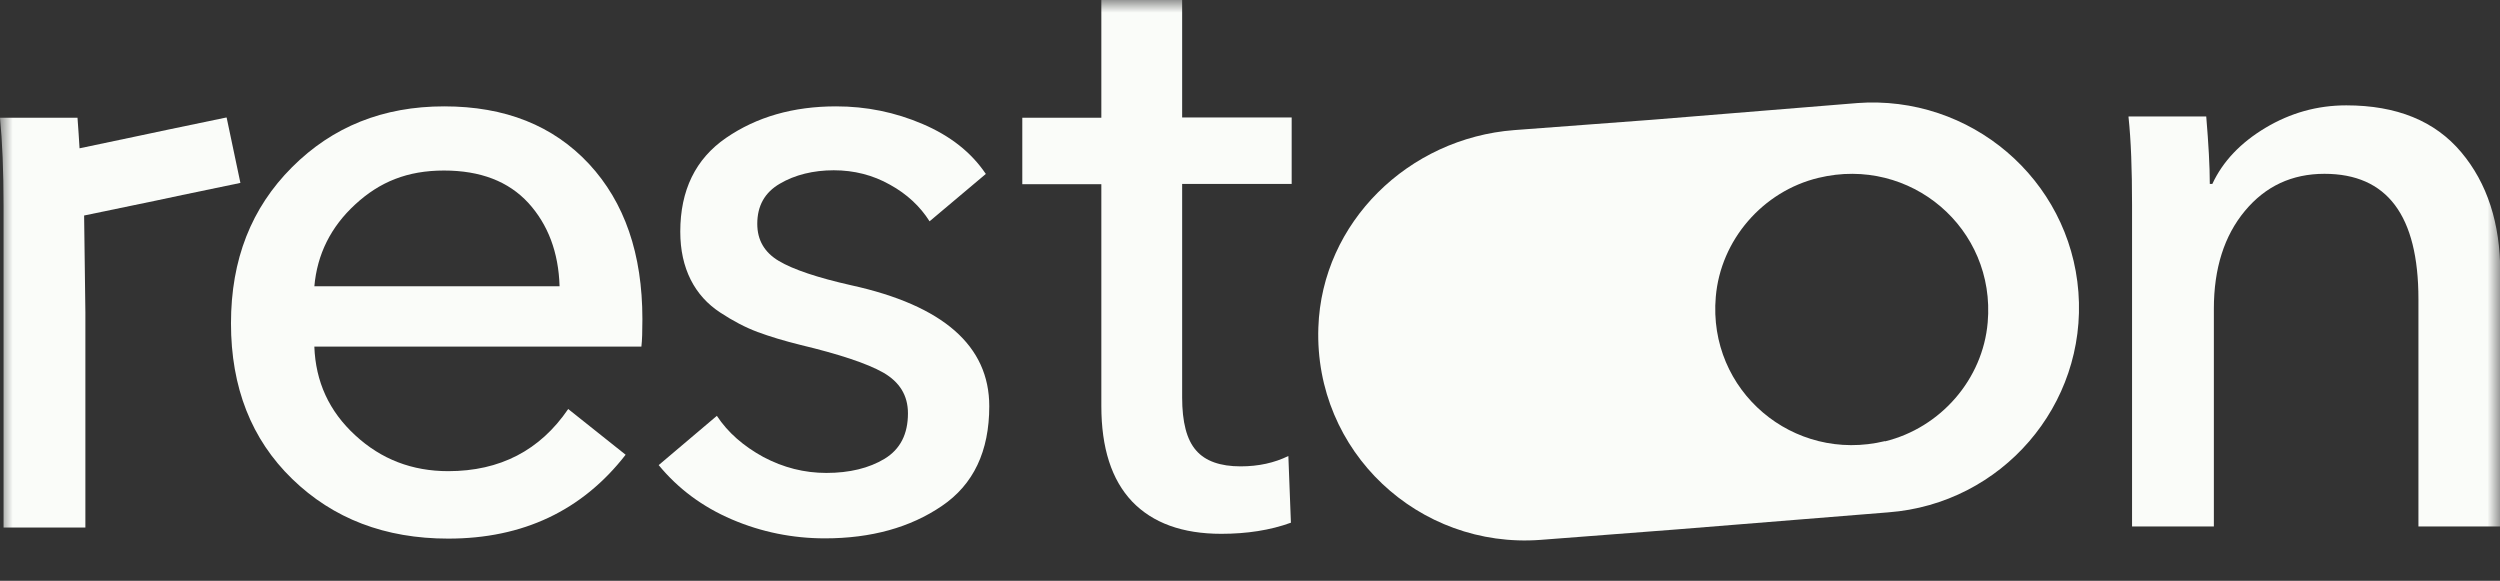 <?xml version="1.0" encoding="UTF-8"?> <svg xmlns="http://www.w3.org/2000/svg" width="99" height="23" viewBox="0 0 99 23" fill="none"><rect x="0" y="0" width="99" height="23" fill="#333333" stroke="none"/><g clip-path="url(#clip0_2406_82)"><mask id="mask0_2406_82" style="mask-type:luminance" maskUnits="userSpaceOnUse" x="0" y="0" width="99" height="36"><path d="M99 0H0V35.596H99V0Z" fill="white"></path></mask><g mask="url(#mask0_2406_82)"><path d="M12.448 11.335H22.159C22.119 9.984 21.696 8.884 20.921 8.034C20.136 7.183 19.029 6.753 17.58 6.753C16.131 6.753 15.034 7.203 14.068 8.094C13.102 8.984 12.559 10.064 12.448 11.345M25.439 12.636C25.439 13.116 25.429 13.476 25.399 13.726H12.448C12.498 15.117 13.032 16.287 14.068 17.238C15.095 18.188 16.322 18.658 17.751 18.658C19.794 18.658 21.384 17.838 22.501 16.197L24.775 18.008C23.055 20.219 20.71 21.329 17.751 21.329C15.246 21.329 13.193 20.539 11.573 18.968C9.953 17.398 9.147 15.337 9.147 12.806C9.147 10.274 9.953 8.234 11.563 6.623C13.173 5.012 15.175 4.212 17.59 4.212C20.006 4.212 21.907 4.972 23.326 6.493C24.735 8.014 25.439 10.054 25.439 12.636Z" fill="#FAFCF9"></path><path d="M39.045 6.883L36.811 8.764C36.438 8.174 35.915 7.683 35.241 7.313C34.567 6.933 33.822 6.743 33.017 6.743C32.212 6.743 31.477 6.923 30.884 7.273C30.28 7.623 29.988 8.154 29.988 8.864C29.988 9.504 30.27 9.994 30.843 10.335C31.417 10.675 32.373 10.995 33.701 11.295C37.354 12.095 39.175 13.696 39.175 16.087C39.175 17.868 38.552 19.188 37.294 20.039C36.046 20.889 34.496 21.319 32.665 21.319C31.387 21.319 30.149 21.069 28.982 20.569C27.814 20.069 26.848 19.348 26.084 18.418L28.388 16.467C28.821 17.128 29.445 17.668 30.23 18.098C31.024 18.518 31.85 18.728 32.725 18.728C33.641 18.728 34.416 18.538 35.029 18.168C35.653 17.788 35.955 17.188 35.955 16.367C35.955 15.657 35.623 15.127 34.979 14.756C34.325 14.386 33.228 14.026 31.689 13.656C31.045 13.496 30.481 13.326 29.998 13.146C29.515 12.966 29.022 12.706 28.519 12.375C28.016 12.045 27.623 11.615 27.351 11.075C27.08 10.535 26.939 9.904 26.939 9.174C26.939 7.533 27.543 6.293 28.75 5.462C29.958 4.632 31.407 4.212 33.108 4.212C34.305 4.212 35.442 4.442 36.539 4.912C37.636 5.382 38.461 6.033 39.035 6.883" fill="#FAFCF9"></path><path d="M51.15 4.652V7.283H46.813V15.737C46.813 16.717 46.994 17.418 47.367 17.838C47.729 18.258 48.322 18.468 49.127 18.468C49.842 18.468 50.466 18.328 51.019 18.058L51.12 20.699C50.295 20.999 49.369 21.139 48.363 21.139C46.823 21.139 45.646 20.709 44.831 19.859C44.016 18.998 43.613 17.738 43.613 16.077V7.293H40.483V4.662H43.613V0H46.813V4.652H51.15Z" fill="#FAFCF9"></path><path d="M8.966 4.652L6.662 5.132L5.625 5.352L3.15 5.873C3.13 5.492 3.099 5.092 3.069 4.662H0C0.091 5.602 0.141 6.763 0.141 8.154V20.889H3.381V12.365L3.331 8.534L6.179 7.943L7.215 7.723L9.52 7.243L8.976 4.662L8.966 4.652Z" fill="#FAFCF9"></path><path d="M84.298 4.612H87.367C87.458 5.702 87.508 6.593 87.508 7.283H87.609C88.022 6.393 88.726 5.652 89.712 5.062C90.698 4.472 91.765 4.172 92.912 4.172C94.915 4.172 96.424 4.792 97.461 6.023C98.497 7.253 99.01 8.844 99.01 10.785V20.849H95.77V11.845C95.77 8.534 94.532 6.883 92.047 6.883C90.759 6.883 89.712 7.373 88.897 8.354C88.082 9.334 87.669 10.625 87.669 12.225V20.849H84.429V8.114C84.429 6.723 84.389 5.562 84.288 4.622" fill="#FAFCF9"></path><path d="M74.647 17.468C71.004 18.348 67.623 15.467 67.945 11.755C68.136 9.504 69.807 7.573 72.011 7.043C75.654 6.163 79.035 9.044 78.713 12.765C78.522 15.017 76.851 16.937 74.647 17.478M73.54 4.082L65.43 4.742L59.965 5.152C55.779 5.472 52.348 8.804 52.207 12.966C52.036 17.898 56.192 21.739 61.002 21.379L66.345 20.969L74.778 20.289C79.276 19.949 82.647 16.037 82.305 11.565C81.963 7.093 78.028 3.742 73.53 4.082" fill="#FAFCF9"></path></g></g><defs><clipPath id="clip0_2406_82"><rect width="99" height="23" fill="white"></rect></clipPath></defs></svg> 